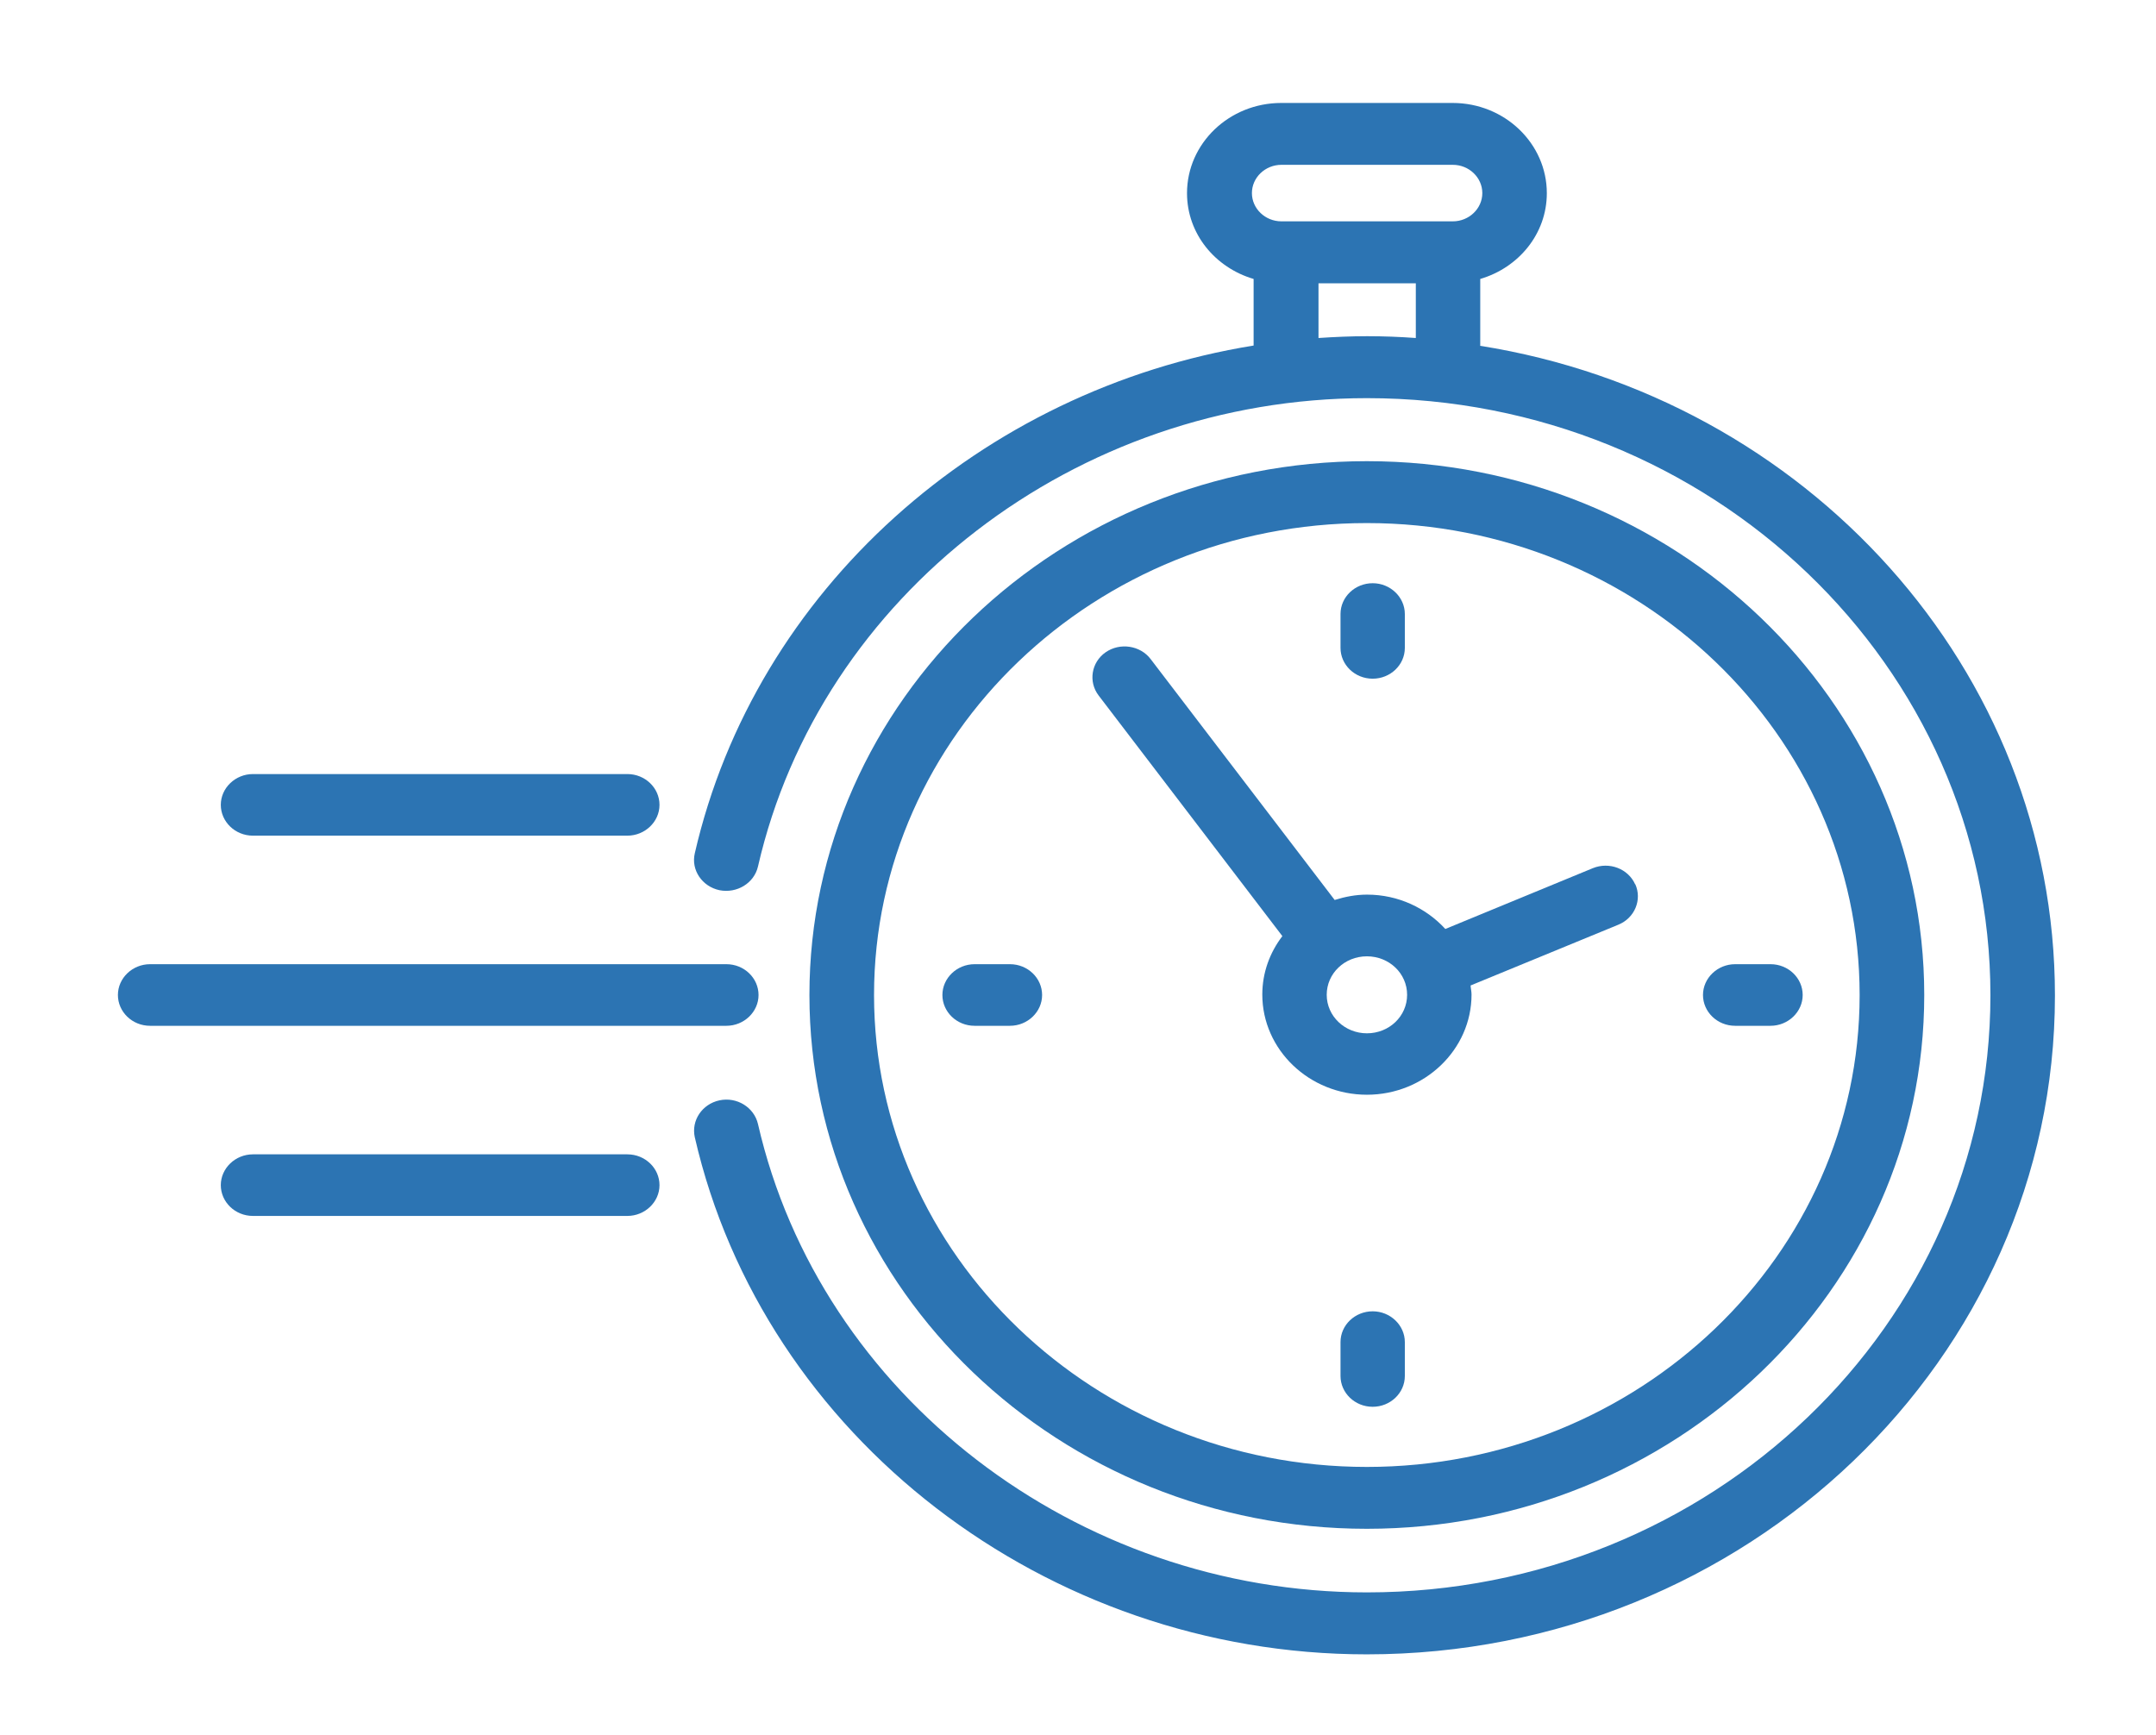 <svg width="128" height="103" viewBox="0 0 128 103" fill="none" xmlns="http://www.w3.org/2000/svg">
<path d="M81.148 90.771C62.904 90.771 48.055 76.551 48.055 59.077C48.055 41.602 62.902 27.382 81.148 27.382C99.393 27.382 114.241 41.602 114.241 59.077C114.241 76.551 99.393 90.771 81.148 90.771ZM81.148 31.057C65.019 31.057 51.891 43.626 51.891 59.078C51.891 74.525 65.014 87.098 81.148 87.098C97.276 87.098 110.405 74.529 110.405 59.078C110.405 43.631 97.281 31.057 81.148 31.057Z" fill="#2C74B3"/>
<path d="M59.96 60.906H57.86C56.798 60.906 55.95 60.077 55.95 59.077C55.95 58.071 56.815 57.248 57.86 57.248H59.96C61.021 57.248 61.869 58.077 61.869 59.077C61.869 60.083 61.005 60.906 59.96 60.906Z" fill="#2C74B3"/>
<path d="M105.114 60.906H103.014C101.953 60.906 101.105 60.077 101.105 59.077C101.105 58.071 101.969 57.248 103.014 57.248H105.114C106.176 57.248 107.024 58.077 107.024 59.077C107.024 60.083 106.159 60.906 105.114 60.906Z" fill="#2C74B3"/>
<path d="M81.495 83.527C80.433 83.527 79.585 82.698 79.585 81.698V79.687C79.585 78.67 80.45 77.858 81.495 77.858C82.545 77.858 83.404 78.686 83.404 79.687V81.698C83.404 82.715 82.539 83.527 81.495 83.527Z" fill="#2C74B3"/>
<path d="M81.495 40.297C80.433 40.297 79.585 39.469 79.585 38.468V36.457C79.585 35.44 80.45 34.628 81.495 34.628C82.545 34.628 83.404 35.456 83.404 36.457V38.468C83.404 39.485 82.539 40.297 81.495 40.297Z" fill="#2C74B3"/>
<path d="M97.079 52.51C96.663 51.575 95.54 51.15 94.563 51.548L85.808 55.157C84.674 53.919 83.017 53.118 81.164 53.118C80.49 53.118 79.856 53.242 79.238 53.435L68.31 39.129C67.692 38.317 66.485 38.139 65.637 38.731C64.789 39.323 64.604 40.479 65.222 41.291L76.133 55.581C75.386 56.56 74.942 57.754 74.942 59.05C74.942 62.326 77.733 64.999 81.153 64.999C84.573 64.999 87.364 62.326 87.364 59.05C87.364 58.873 87.319 58.69 87.308 58.512L96.079 54.904C97.056 54.506 97.5 53.419 97.084 52.494L97.079 52.51ZM81.153 61.352C79.844 61.352 78.766 60.336 78.766 59.066C78.766 57.797 79.827 56.781 81.153 56.781C82.478 56.781 83.539 57.797 83.539 59.066C83.539 60.336 82.478 61.352 81.153 61.352Z" fill="#2C74B3"/>
<path d="M87.881 20.5V16.563C90.166 15.89 91.834 13.879 91.834 11.47C91.834 8.522 89.335 6.113 86.241 6.113H76.065C72.988 6.113 70.472 8.506 70.472 11.47C70.472 13.879 72.14 15.89 74.426 16.563V20.516C58.27 23.13 44.843 35.015 41.249 50.666C41.018 51.655 41.681 52.634 42.714 52.855C43.748 53.059 44.77 52.441 45 51.451C48.695 35.327 63.901 23.64 81.153 23.64C101.565 23.64 118.17 39.544 118.17 59.093C118.17 78.643 101.565 94.547 81.153 94.547C63.901 94.547 48.694 82.844 45 66.736C44.77 65.746 43.748 65.112 42.714 65.332C41.681 65.553 41.03 66.532 41.249 67.521C45.331 85.312 62.11 98.226 81.141 98.226C103.671 98.226 122 80.671 122 59.11C122 39.727 107.208 23.603 87.874 20.532L87.881 20.5ZM76.077 9.786H86.252C87.218 9.786 88.004 10.544 88.004 11.464C88.004 12.389 87.212 13.142 86.252 13.142H76.077C75.111 13.142 74.325 12.384 74.325 11.464C74.325 10.539 75.117 9.786 76.077 9.786ZM78.278 20.069V16.821H84.056V20.069C83.107 19.999 82.147 19.962 81.164 19.962C80.198 19.962 79.238 20.005 78.272 20.069H78.278Z" fill="#2C74B3"/>
<path d="M43.125 60.906H8.909C7.848 60.906 7 60.077 7 59.077C7 58.071 7.865 57.248 8.909 57.248H43.125C44.186 57.248 45.034 58.077 45.034 59.077C45.034 60.083 44.169 60.906 43.125 60.906Z" fill="#2C74B3"/>
<path d="M37.245 49.617H15.018C13.957 49.617 13.109 48.788 13.109 47.788C13.109 46.782 13.974 45.959 15.018 45.959H37.245C38.306 45.959 39.154 46.788 39.154 47.788C39.154 48.794 38.289 49.617 37.245 49.617Z" fill="#2C74B3"/>
<path d="M37.245 72.195H15.018C13.957 72.195 13.109 71.367 13.109 70.367C13.109 69.361 13.974 68.538 15.018 68.538H37.245C38.306 68.538 39.154 69.366 39.154 70.367C39.154 71.372 38.289 72.195 37.245 72.195Z" fill="#2C74B3"/>
</svg>
